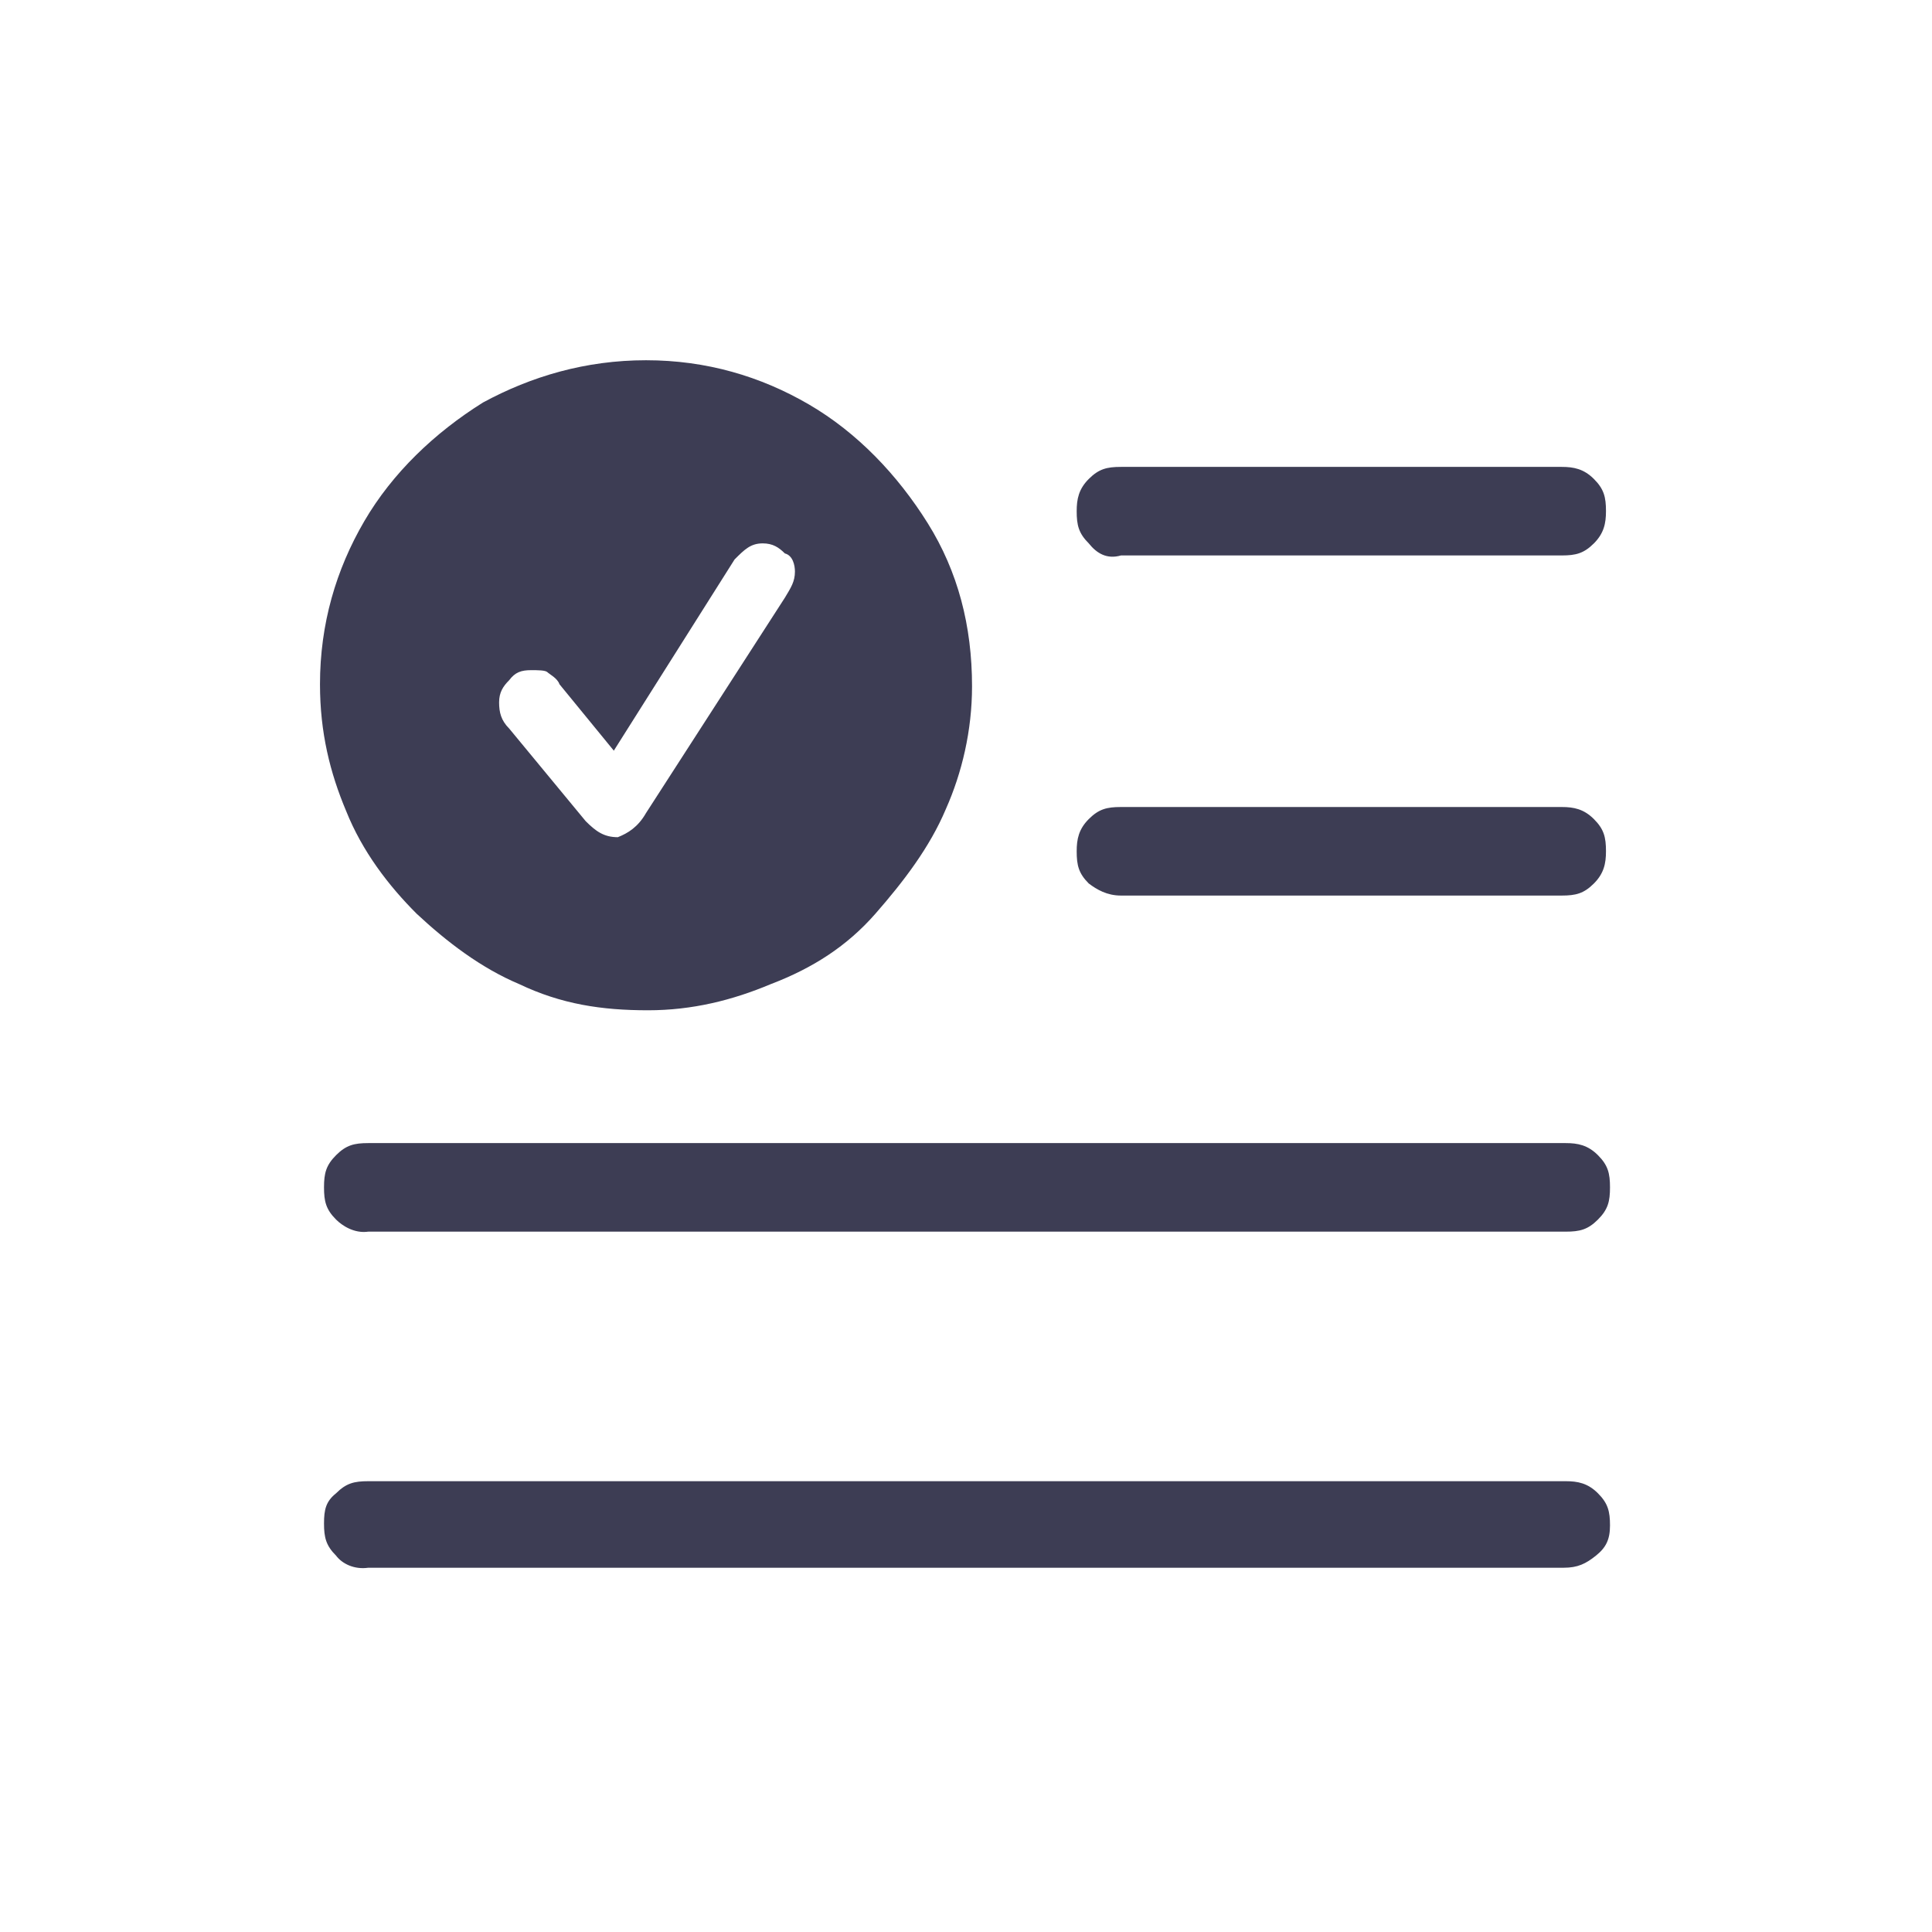 <?xml version="1.0" encoding="utf-8"?>
<!-- Generator: Adobe Illustrator 26.1.0, SVG Export Plug-In . SVG Version: 6.00 Build 0)  -->
<svg version="1.1" id="Layer_1" xmlns="http://www.w3.org/2000/svg" xmlns:xlink="http://www.w3.org/1999/xlink" x="0px" y="0px"
	 viewBox="0 0 96 96" style="enable-background:new 0 0 96 96;" xml:space="preserve">
<style type="text/css">
	.st0{fill:#3D3D54;}
</style>
<g>
	<g>
		<g>
			<path class="st0" d="M16.7,60.6c-0.5-0.5-0.6-0.9-0.6-1.6c0-0.7,0.1-1.1,0.6-1.6c0.5-0.5,0.9-0.6,1.6-0.6h59.5
				c0.6,0,1.1,0.1,1.6,0.6c0.5,0.5,0.6,0.9,0.6,1.6c0,0.7-0.1,1.1-0.6,1.6c-0.5,0.5-0.9,0.6-1.6,0.6H18.3
				C17.6,61.3,17,60.9,16.7,60.6z M16.7,77.3c-0.5-0.5-0.6-0.9-0.6-1.6s0.1-1.1,0.6-1.5c0.5-0.5,0.9-0.6,1.6-0.6h59.5
				c0.6,0,1.1,0.1,1.6,0.6c0.5,0.5,0.6,0.9,0.6,1.6c0,0.7-0.2,1.1-0.7,1.5s-0.9,0.6-1.6,0.6H18.3C17.6,78,17,77.7,16.7,77.3z
				 M25.8,48.9c-1.9-0.8-3.6-2.1-5.1-3.5c-1.4-1.4-2.7-3.1-3.5-5.1c-0.8-1.9-1.3-3.9-1.3-6.3c0-3,0.8-5.7,2.2-8.1s3.5-4.4,5.9-5.9
				c2.4-1.3,5.1-2.1,8.1-2.1s5.7,0.8,8.1,2.2c2.4,1.4,4.4,3.5,5.9,5.9s2.2,5.1,2.2,8.1c0,2.2-0.5,4.3-1.3,6.1
				c-0.8,1.9-2.1,3.6-3.5,5.2c-1.4,1.6-3.1,2.7-5.2,3.5c-1.9,0.8-3.9,1.3-6.1,1.3C29.9,50.2,27.9,49.9,25.8,48.9z M54.1,27
				c-0.5-0.5-0.6-0.9-0.6-1.6c0-0.6,0.1-1.1,0.6-1.6c0.5-0.5,0.9-0.6,1.6-0.6h21.9c0.6,0,1.1,0.1,1.6,0.6c0.5,0.5,0.6,0.9,0.6,1.6
				c0,0.6-0.1,1.1-0.6,1.6s-0.9,0.6-1.6,0.6H55.7C55,27.8,54.5,27.5,54.1,27z M54.1,43.9c-0.5-0.5-0.6-0.9-0.6-1.6
				c0-0.6,0.1-1.1,0.6-1.6s0.9-0.6,1.6-0.6h21.9c0.6,0,1.1,0.1,1.6,0.6s0.6,0.9,0.6,1.6c0,0.6-0.1,1.1-0.6,1.6s-0.9,0.6-1.6,0.6
				H55.7C55,44.5,54.5,44.2,54.1,43.9z M32.1,40.4l6.9-10.7c0.3-0.5,0.5-0.8,0.5-1.3c0-0.3-0.1-0.8-0.5-0.9
				c-0.3-0.3-0.6-0.5-1.1-0.5c-0.6,0-0.9,0.3-1.4,0.8l-6,9.5l-2.7-3.3c-0.1-0.3-0.5-0.5-0.6-0.6s-0.5-0.1-0.8-0.1
				c-0.5,0-0.8,0.1-1.1,0.5c-0.3,0.3-0.5,0.6-0.5,1.1c0,0.5,0.1,0.9,0.5,1.3l3.8,4.6c0.5,0.5,0.9,0.8,1.6,0.8
				C31.2,41.4,31.7,41.1,32.1,40.4z"/>
		</g>
	</g>
</g>
</svg>
